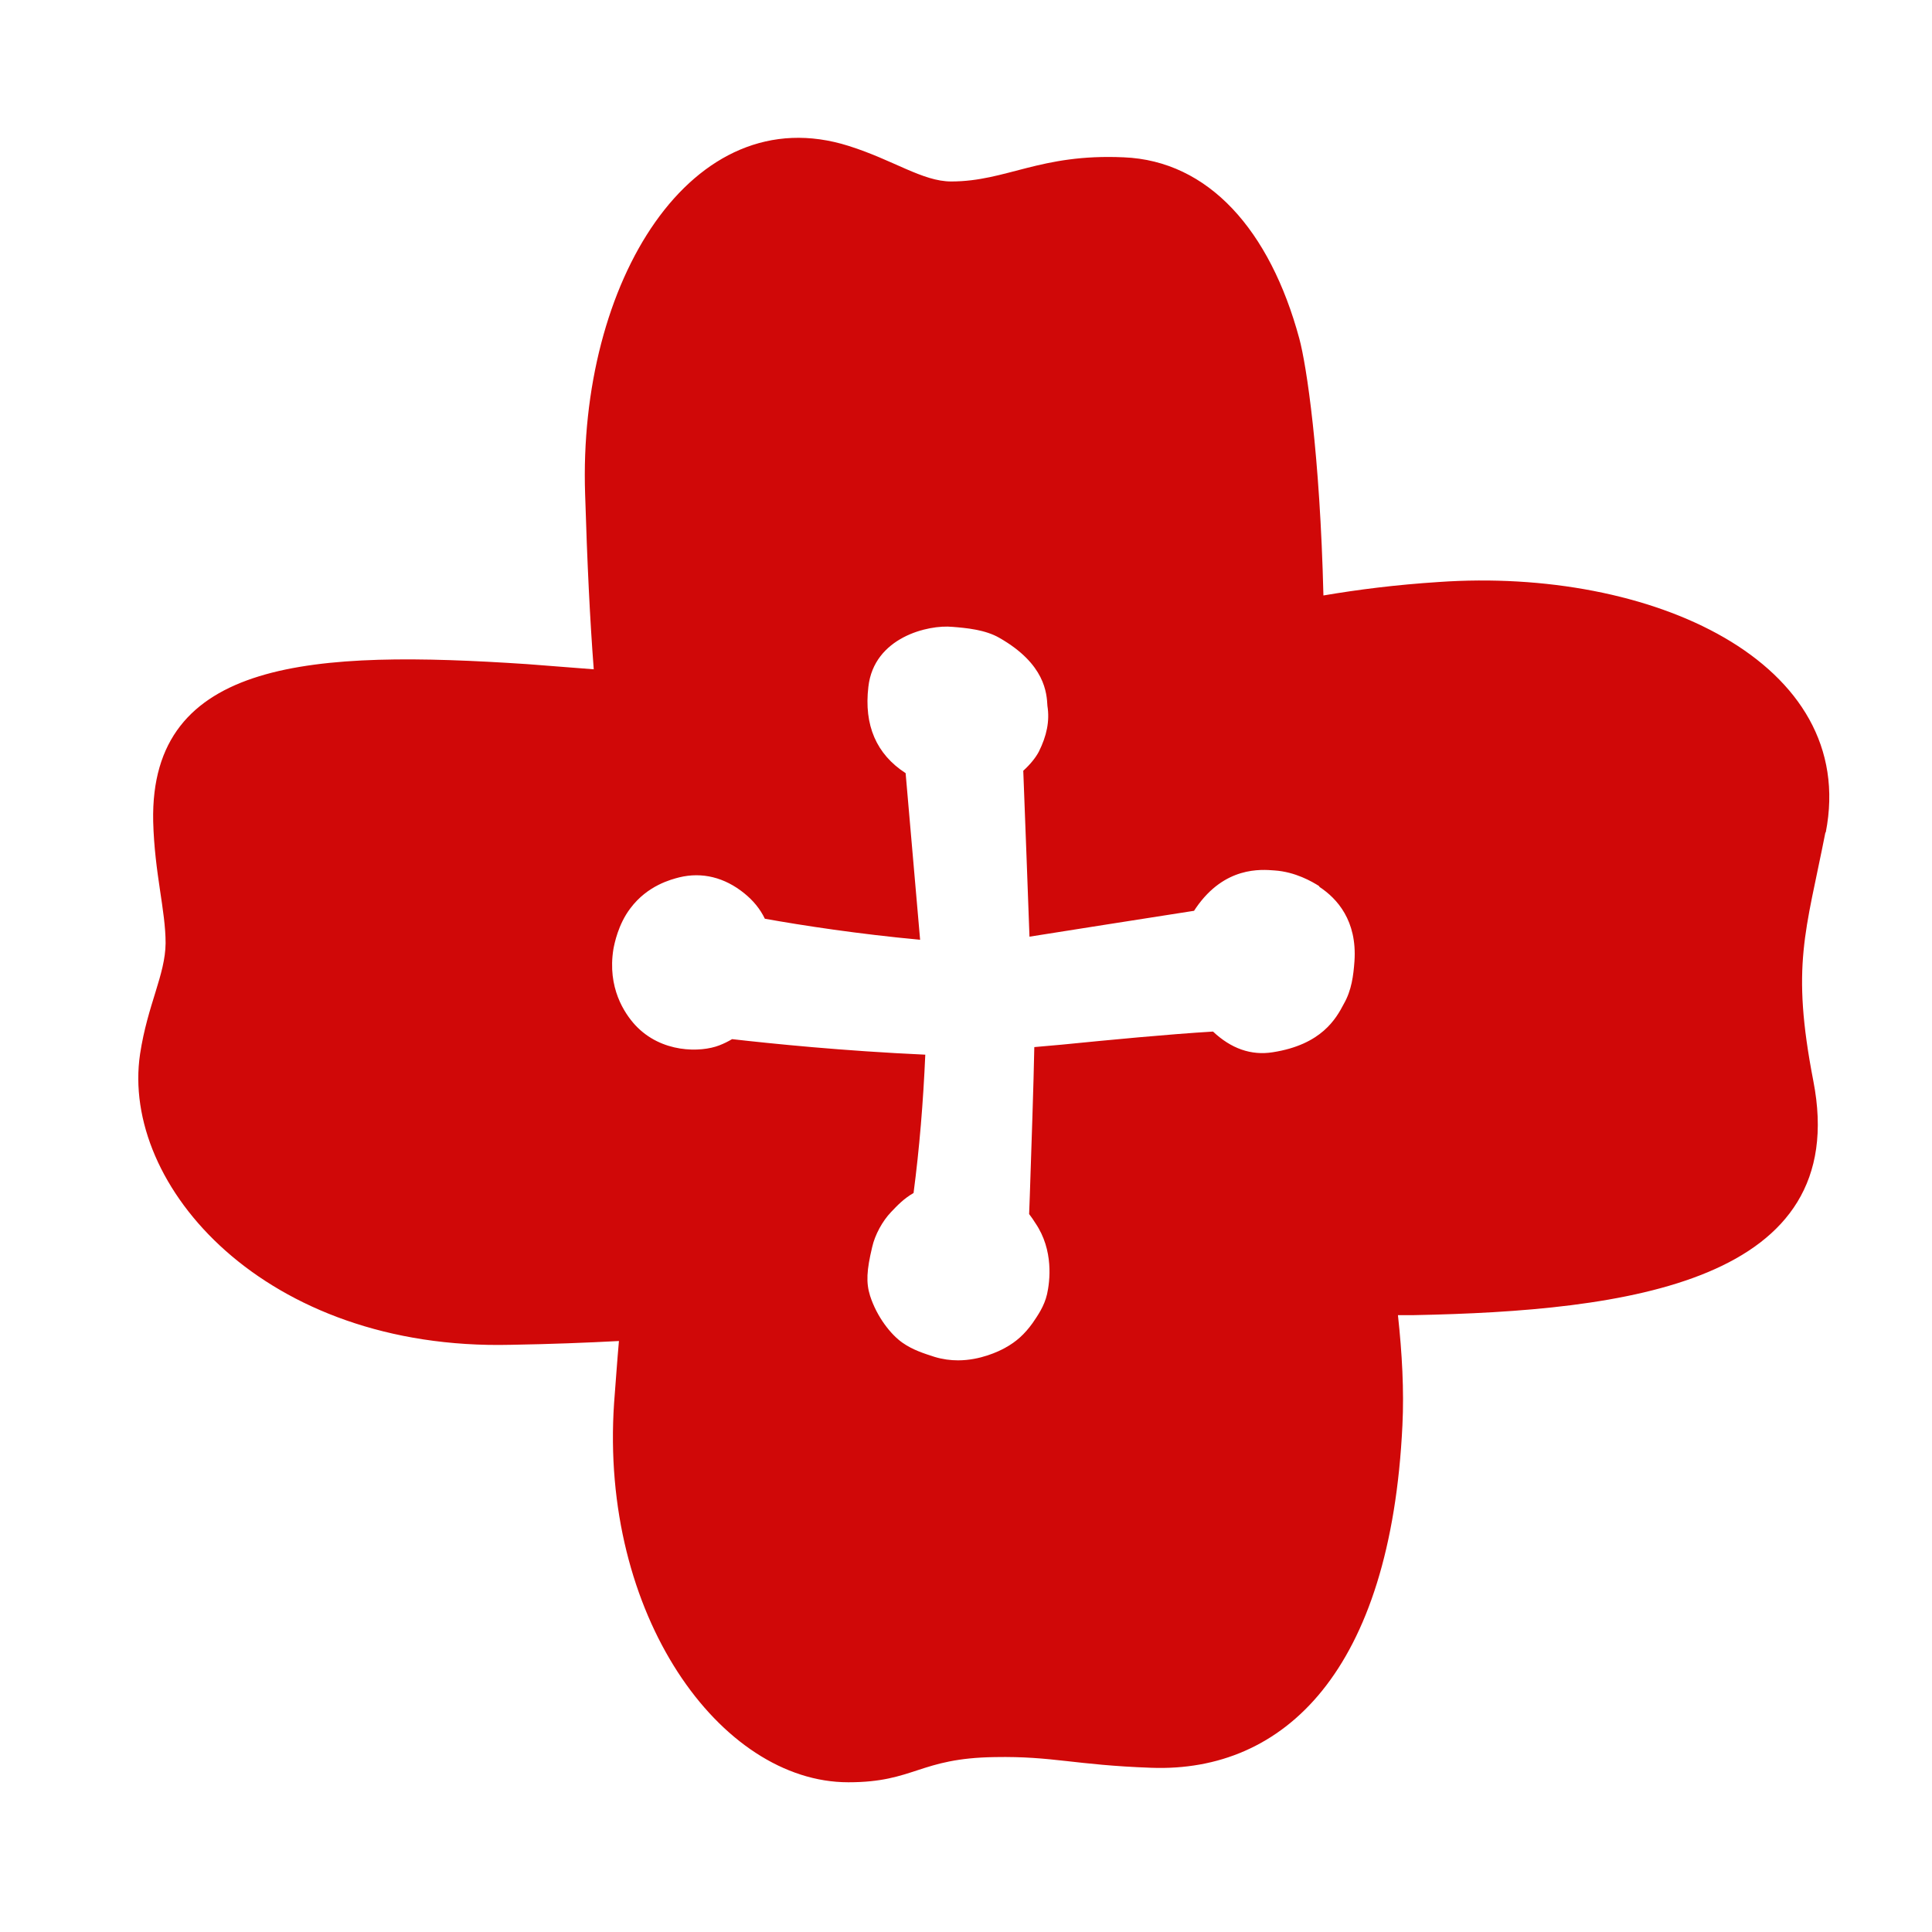 <?xml version="1.0" encoding="UTF-8"?>
<svg id="_レイヤー_1" data-name="レイヤー_1" xmlns="http://www.w3.org/2000/svg" width="56" height="56" viewBox="0 0 56 56">
  <defs>
    <style>
      .cls-1 {
        fill: #d00808;
      }
    </style>
  </defs>
  <path class="cls-1" d="M52.91,24.13c-.57,2.9-1,3.84-.35,7.2,1.14,5.85-5.43,6.67-11.58,6.79-.16,0-.31,0-.46,0,.12,1.1.18,2.19.13,3.19-.34,7.13-3.43,10.07-7.28,9.93-2.23-.08-2.85-.34-4.53-.31-2.2.03-2.33.73-4.25.73-3.72,0-7.21-4.86-6.79-11,.05-.64.09-1.23.14-1.79-.94.05-1.97.09-3.14.11-7.12.17-11.31-4.61-10.74-8.43.22-1.44.73-2.29.74-3.21,0-.96-.32-2.02-.36-3.53-.1-4.73,4.67-4.97,10.84-4.56.66.05,1.3.1,1.93.15-.11-1.43-.19-3.09-.25-5.07-.21-6.15,3.09-11.54,7.64-10.1,1.3.41,2.14,1.03,2.97,1.03,1.61,0,2.57-.81,5-.7,2.46.1,4.24,2.11,5.09,5.25.21.77.6,3.35.7,7.45,1-.17,2.1-.31,3.34-.39,6.15-.43,12.19,2.31,11.22,7.26M38.23,25.68c-.19-.12-.68-.41-1.29-.45-.39-.03-1.44-.12-2.27,1.08-.02.03-.04.06-.06.09-1.84.29-3.53.55-4.77.75-.05-1.35-.12-3.28-.18-4.81.2-.18.36-.38.45-.55.23-.46.32-.89.25-1.33-.02-.36-.06-1.21-1.39-1.97-.41-.24-.98-.29-1.36-.32-.7-.07-2.28.3-2.44,1.74-.13,1.11.23,1.95,1.08,2.5l.42,4.83c-1.81-.17-3.38-.41-4.5-.61-.14-.29-.34-.53-.6-.74-.57-.46-1.22-.62-1.88-.46-.23.06-.92.23-1.42.9-.35.46-.46,1.02-.49,1.18-.18,1.12.32,1.86.63,2.2.76.82,1.9.8,2.44.59.13-.05.25-.11.37-.18,1.15.13,3.19.34,5.6.45-.06,1.38-.17,2.72-.34,4.01-.28.16-.47.36-.65.55-.25.26-.47.66-.55,1.02-.16.67-.18,1.03-.06,1.41.2.62.61,1.13.94,1.36.3.21.62.31.93.41.23.07.46.1.68.1.64,0,1.18-.26,1.36-.36.33-.18.57-.4.8-.72.15-.22.34-.49.42-.84.08-.36.2-1.27-.34-2.06-.05-.08-.11-.17-.18-.26l.02-.54c.05-1.48.11-3.24.13-4.3l.79-.07c1.41-.14,3.07-.3,4.39-.38.52.49,1.1.7,1.73.6,1.42-.22,1.84-.98,2.06-1.4.23-.4.28-.83.31-1.24.08-1.18-.51-1.82-1.01-2.15"/>
</svg>